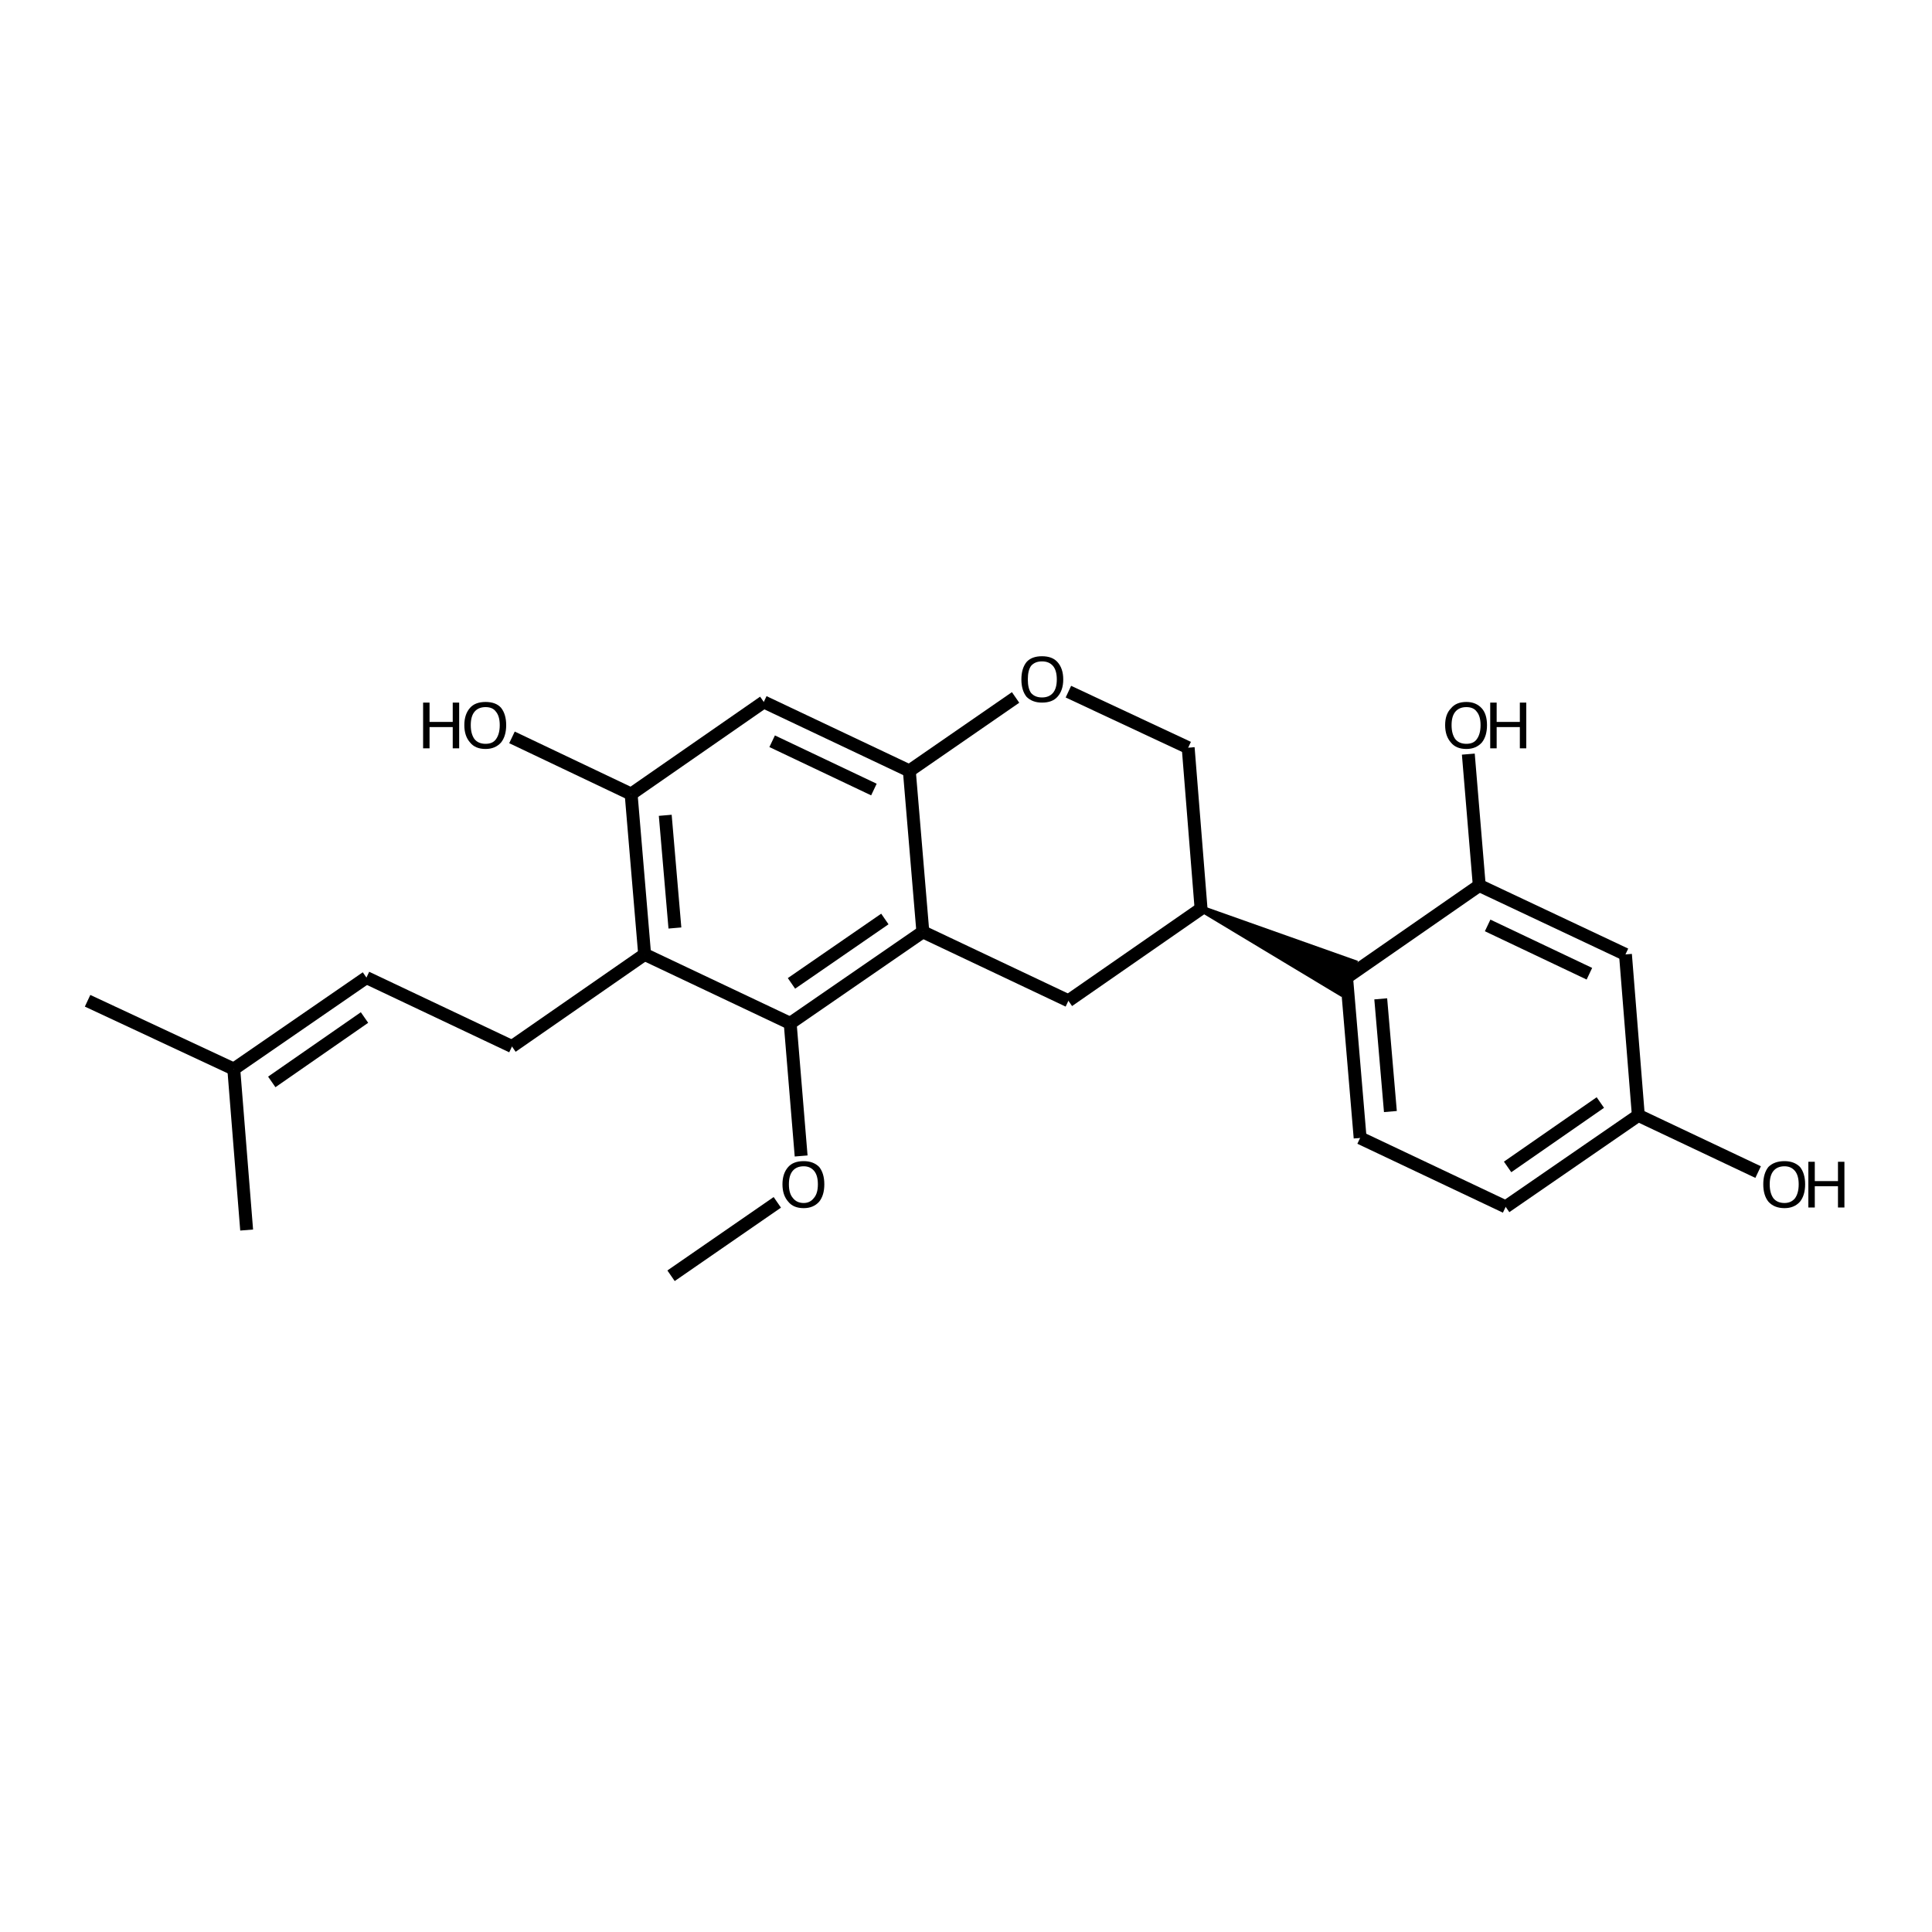 <?xml version='1.0' encoding='iso-8859-1'?>
<svg version='1.1' baseProfile='full'
              xmlns='http://www.w3.org/2000/svg'
                      xmlns:rdkit='http://www.rdkit.org/xml'
                      xmlns:xlink='http://www.w3.org/1999/xlink'
                  xml:space='preserve'
width='300px' height='300px' viewBox='0 0 300 300'>
<!-- END OF HEADER -->
<path class='bond-0 atom-0 atom-1' d='M 104.2,198.1 L 120.7,186.7' style='fill:none;fill-rule:evenodd;stroke:#000000;stroke-width:2.0px;stroke-linecap:butt;stroke-linejoin:miter;stroke-opacity:1' />
<path class='bond-1 atom-1 atom-2' d='M 124.4,179.5 L 122.7,158.9' style='fill:none;fill-rule:evenodd;stroke:#000000;stroke-width:2.0px;stroke-linecap:butt;stroke-linejoin:miter;stroke-opacity:1' />
<path class='bond-2 atom-2 atom-3' d='M 122.7,158.9 L 143.3,144.7' style='fill:none;fill-rule:evenodd;stroke:#000000;stroke-width:2.0px;stroke-linecap:butt;stroke-linejoin:miter;stroke-opacity:1' />
<path class='bond-2 atom-2 atom-3' d='M 122.9,152.7 L 137.4,142.7' style='fill:none;fill-rule:evenodd;stroke:#000000;stroke-width:2.0px;stroke-linecap:butt;stroke-linejoin:miter;stroke-opacity:1' />
<path class='bond-3 atom-3 atom-4' d='M 143.3,144.7 L 165.9,155.4' style='fill:none;fill-rule:evenodd;stroke:#000000;stroke-width:2.0px;stroke-linecap:butt;stroke-linejoin:miter;stroke-opacity:1' />
<path class='bond-4 atom-4 atom-5' d='M 165.9,155.4 L 186.5,141.1' style='fill:none;fill-rule:evenodd;stroke:#000000;stroke-width:2.0px;stroke-linecap:butt;stroke-linejoin:miter;stroke-opacity:1' />
<path class='bond-5 atom-5 atom-6' d='M 186.5,141.1 L 184.5,116.1' style='fill:none;fill-rule:evenodd;stroke:#000000;stroke-width:2.0px;stroke-linecap:butt;stroke-linejoin:miter;stroke-opacity:1' />
<path class='bond-6 atom-6 atom-7' d='M 184.5,116.1 L 165.9,107.4' style='fill:none;fill-rule:evenodd;stroke:#000000;stroke-width:2.0px;stroke-linecap:butt;stroke-linejoin:miter;stroke-opacity:1' />
<path class='bond-7 atom-7 atom-8' d='M 157.7,108.3 L 141.2,119.7' style='fill:none;fill-rule:evenodd;stroke:#000000;stroke-width:2.0px;stroke-linecap:butt;stroke-linejoin:miter;stroke-opacity:1' />
<path class='bond-8 atom-8 atom-9' d='M 141.2,119.7 L 118.6,109.0' style='fill:none;fill-rule:evenodd;stroke:#000000;stroke-width:2.0px;stroke-linecap:butt;stroke-linejoin:miter;stroke-opacity:1' />
<path class='bond-8 atom-8 atom-9' d='M 135.7,122.6 L 119.9,115.1' style='fill:none;fill-rule:evenodd;stroke:#000000;stroke-width:2.0px;stroke-linecap:butt;stroke-linejoin:miter;stroke-opacity:1' />
<path class='bond-9 atom-9 atom-10' d='M 118.6,109.0 L 98.0,123.3' style='fill:none;fill-rule:evenodd;stroke:#000000;stroke-width:2.0px;stroke-linecap:butt;stroke-linejoin:miter;stroke-opacity:1' />
<path class='bond-10 atom-10 atom-11' d='M 98.0,123.3 L 100.1,148.2' style='fill:none;fill-rule:evenodd;stroke:#000000;stroke-width:2.0px;stroke-linecap:butt;stroke-linejoin:miter;stroke-opacity:1' />
<path class='bond-10 atom-10 atom-11' d='M 103.3,126.6 L 104.8,144.1' style='fill:none;fill-rule:evenodd;stroke:#000000;stroke-width:2.0px;stroke-linecap:butt;stroke-linejoin:miter;stroke-opacity:1' />
<path class='bond-11 atom-11 atom-12' d='M 100.1,148.2 L 79.5,162.5' style='fill:none;fill-rule:evenodd;stroke:#000000;stroke-width:2.0px;stroke-linecap:butt;stroke-linejoin:miter;stroke-opacity:1' />
<path class='bond-12 atom-12 atom-13' d='M 79.5,162.5 L 56.9,151.8' style='fill:none;fill-rule:evenodd;stroke:#000000;stroke-width:2.0px;stroke-linecap:butt;stroke-linejoin:miter;stroke-opacity:1' />
<path class='bond-13 atom-13 atom-14' d='M 56.9,151.8 L 36.3,166.0' style='fill:none;fill-rule:evenodd;stroke:#000000;stroke-width:2.0px;stroke-linecap:butt;stroke-linejoin:miter;stroke-opacity:1' />
<path class='bond-13 atom-13 atom-14' d='M 56.6,158.0 L 42.2,168.0' style='fill:none;fill-rule:evenodd;stroke:#000000;stroke-width:2.0px;stroke-linecap:butt;stroke-linejoin:miter;stroke-opacity:1' />
<path class='bond-14 atom-14 atom-15' d='M 36.3,166.0 L 13.6,155.4' style='fill:none;fill-rule:evenodd;stroke:#000000;stroke-width:2.0px;stroke-linecap:butt;stroke-linejoin:miter;stroke-opacity:1' />
<path class='bond-15 atom-14 atom-16' d='M 36.3,166.0 L 38.3,191.0' style='fill:none;fill-rule:evenodd;stroke:#000000;stroke-width:2.0px;stroke-linecap:butt;stroke-linejoin:miter;stroke-opacity:1' />
<path class='bond-16 atom-10 atom-17' d='M 98.0,123.3 L 79.5,114.5' style='fill:none;fill-rule:evenodd;stroke:#000000;stroke-width:2.0px;stroke-linecap:butt;stroke-linejoin:miter;stroke-opacity:1' />
<path class='bond-17 atom-5 atom-18' d='M 186.5,141.1 L 210.2,149.5 L 208.1,154.1 Z' style='fill:#000000;fill-rule:evenodd;fill-opacity:1;stroke:#000000;stroke-width:1.0px;stroke-linecap:butt;stroke-linejoin:miter;stroke-opacity:1;' />
<path class='bond-18 atom-18 atom-19' d='M 209.1,151.8 L 211.2,176.7' style='fill:none;fill-rule:evenodd;stroke:#000000;stroke-width:2.0px;stroke-linecap:butt;stroke-linejoin:miter;stroke-opacity:1' />
<path class='bond-18 atom-18 atom-19' d='M 214.4,155.1 L 215.9,172.6' style='fill:none;fill-rule:evenodd;stroke:#000000;stroke-width:2.0px;stroke-linecap:butt;stroke-linejoin:miter;stroke-opacity:1' />
<path class='bond-19 atom-19 atom-20' d='M 211.2,176.7 L 233.8,187.4' style='fill:none;fill-rule:evenodd;stroke:#000000;stroke-width:2.0px;stroke-linecap:butt;stroke-linejoin:miter;stroke-opacity:1' />
<path class='bond-20 atom-20 atom-21' d='M 233.8,187.4 L 254.4,173.2' style='fill:none;fill-rule:evenodd;stroke:#000000;stroke-width:2.0px;stroke-linecap:butt;stroke-linejoin:miter;stroke-opacity:1' />
<path class='bond-20 atom-20 atom-21' d='M 234.1,181.2 L 248.5,171.2' style='fill:none;fill-rule:evenodd;stroke:#000000;stroke-width:2.0px;stroke-linecap:butt;stroke-linejoin:miter;stroke-opacity:1' />
<path class='bond-21 atom-21 atom-22' d='M 254.4,173.2 L 252.4,148.2' style='fill:none;fill-rule:evenodd;stroke:#000000;stroke-width:2.0px;stroke-linecap:butt;stroke-linejoin:miter;stroke-opacity:1' />
<path class='bond-22 atom-22 atom-23' d='M 252.4,148.2 L 229.7,137.5' style='fill:none;fill-rule:evenodd;stroke:#000000;stroke-width:2.0px;stroke-linecap:butt;stroke-linejoin:miter;stroke-opacity:1' />
<path class='bond-22 atom-22 atom-23' d='M 246.8,151.2 L 231.0,143.7' style='fill:none;fill-rule:evenodd;stroke:#000000;stroke-width:2.0px;stroke-linecap:butt;stroke-linejoin:miter;stroke-opacity:1' />
<path class='bond-23 atom-23 atom-24' d='M 229.7,137.5 L 228.0,117.1' style='fill:none;fill-rule:evenodd;stroke:#000000;stroke-width:2.0px;stroke-linecap:butt;stroke-linejoin:miter;stroke-opacity:1' />
<path class='bond-24 atom-21 atom-25' d='M 254.4,173.2 L 273.0,182.0' style='fill:none;fill-rule:evenodd;stroke:#000000;stroke-width:2.0px;stroke-linecap:butt;stroke-linejoin:miter;stroke-opacity:1' />
<path class='bond-25 atom-11 atom-2' d='M 100.1,148.2 L 122.7,158.9' style='fill:none;fill-rule:evenodd;stroke:#000000;stroke-width:2.0px;stroke-linecap:butt;stroke-linejoin:miter;stroke-opacity:1' />
<path class='bond-26 atom-23 atom-18' d='M 229.7,137.5 L 209.1,151.8' style='fill:none;fill-rule:evenodd;stroke:#000000;stroke-width:2.0px;stroke-linecap:butt;stroke-linejoin:miter;stroke-opacity:1' />
<path class='bond-27 atom-8 atom-3' d='M 141.2,119.7 L 143.3,144.7' style='fill:none;fill-rule:evenodd;stroke:#000000;stroke-width:2.0px;stroke-linecap:butt;stroke-linejoin:miter;stroke-opacity:1' />
<path class='atom-1' d='M 121.5 183.9
Q 121.5 182.2, 122.4 181.2
Q 123.2 180.3, 124.8 180.3
Q 126.3 180.3, 127.2 181.2
Q 128.0 182.2, 128.0 183.9
Q 128.0 185.6, 127.2 186.6
Q 126.3 187.6, 124.8 187.6
Q 123.2 187.6, 122.4 186.6
Q 121.5 185.6, 121.5 183.9
M 124.8 186.8
Q 125.8 186.8, 126.4 186.0
Q 127.0 185.3, 127.0 183.9
Q 127.0 182.5, 126.4 181.8
Q 125.8 181.1, 124.8 181.1
Q 123.7 181.1, 123.1 181.8
Q 122.5 182.5, 122.5 183.9
Q 122.5 185.3, 123.1 186.0
Q 123.7 186.8, 124.8 186.8
' fill='#000000'/>
<path class='atom-7' d='M 158.6 105.5
Q 158.6 103.8, 159.4 102.8
Q 160.2 101.9, 161.8 101.9
Q 163.4 101.9, 164.2 102.8
Q 165.1 103.8, 165.1 105.5
Q 165.1 107.2, 164.2 108.2
Q 163.4 109.1, 161.8 109.1
Q 160.3 109.1, 159.4 108.2
Q 158.6 107.2, 158.6 105.5
M 161.8 108.3
Q 162.9 108.3, 163.5 107.6
Q 164.1 106.9, 164.1 105.5
Q 164.1 104.1, 163.5 103.4
Q 162.9 102.7, 161.8 102.7
Q 160.7 102.7, 160.1 103.4
Q 159.6 104.1, 159.6 105.5
Q 159.6 106.9, 160.1 107.6
Q 160.7 108.3, 161.8 108.3
' fill='#000000'/>
<path class='atom-17' d='M 65.7 109.1
L 66.7 109.1
L 66.7 112.1
L 70.3 112.1
L 70.3 109.1
L 71.3 109.1
L 71.3 116.2
L 70.3 116.2
L 70.3 112.9
L 66.7 112.9
L 66.7 116.2
L 65.7 116.2
L 65.7 109.1
' fill='#000000'/>
<path class='atom-17' d='M 72.1 112.6
Q 72.1 110.9, 73.0 109.9
Q 73.8 109.0, 75.4 109.0
Q 77.0 109.0, 77.8 109.9
Q 78.6 110.9, 78.6 112.6
Q 78.6 114.3, 77.8 115.3
Q 76.9 116.3, 75.4 116.3
Q 73.8 116.3, 73.0 115.3
Q 72.1 114.3, 72.1 112.6
M 75.4 115.5
Q 76.5 115.5, 77.0 114.8
Q 77.6 114.0, 77.6 112.6
Q 77.6 111.2, 77.0 110.5
Q 76.5 109.8, 75.4 109.8
Q 74.3 109.8, 73.7 110.5
Q 73.1 111.2, 73.1 112.6
Q 73.1 114.0, 73.7 114.8
Q 74.3 115.5, 75.4 115.5
' fill='#000000'/>
<path class='atom-24' d='M 224.4 112.6
Q 224.4 110.9, 225.3 110.0
Q 226.1 109.0, 227.7 109.0
Q 229.2 109.0, 230.1 110.0
Q 230.9 110.9, 230.9 112.6
Q 230.9 114.3, 230.1 115.3
Q 229.2 116.3, 227.7 116.3
Q 226.1 116.3, 225.3 115.3
Q 224.4 114.3, 224.4 112.6
M 227.7 115.5
Q 228.8 115.5, 229.3 114.8
Q 229.9 114.0, 229.9 112.6
Q 229.9 111.2, 229.3 110.5
Q 228.8 109.8, 227.7 109.8
Q 226.6 109.8, 226.0 110.5
Q 225.4 111.2, 225.4 112.6
Q 225.4 114.0, 226.0 114.8
Q 226.6 115.5, 227.7 115.5
' fill='#000000'/>
<path class='atom-24' d='M 231.4 109.1
L 232.4 109.1
L 232.4 112.1
L 236.0 112.1
L 236.0 109.1
L 237.0 109.1
L 237.0 116.2
L 236.0 116.2
L 236.0 112.9
L 232.4 112.9
L 232.4 116.2
L 231.4 116.2
L 231.4 109.1
' fill='#000000'/>
<path class='atom-25' d='M 273.8 183.9
Q 273.8 182.2, 274.6 181.2
Q 275.5 180.3, 277.1 180.3
Q 278.6 180.3, 279.5 181.2
Q 280.3 182.2, 280.3 183.9
Q 280.3 185.6, 279.5 186.6
Q 278.6 187.6, 277.1 187.6
Q 275.5 187.6, 274.6 186.6
Q 273.8 185.6, 273.8 183.9
M 277.1 186.8
Q 278.1 186.8, 278.7 186.1
Q 279.3 185.3, 279.3 183.9
Q 279.3 182.5, 278.7 181.8
Q 278.1 181.1, 277.1 181.1
Q 276.0 181.1, 275.4 181.8
Q 274.8 182.5, 274.8 183.9
Q 274.8 185.3, 275.4 186.1
Q 276.0 186.8, 277.1 186.8
' fill='#000000'/>
<path class='atom-25' d='M 280.8 180.4
L 281.8 180.4
L 281.8 183.4
L 285.4 183.4
L 285.4 180.4
L 286.4 180.4
L 286.4 187.5
L 285.4 187.5
L 285.4 184.2
L 281.8 184.2
L 281.8 187.5
L 280.8 187.5
L 280.8 180.4
' fill='#000000'/>
</svg>

